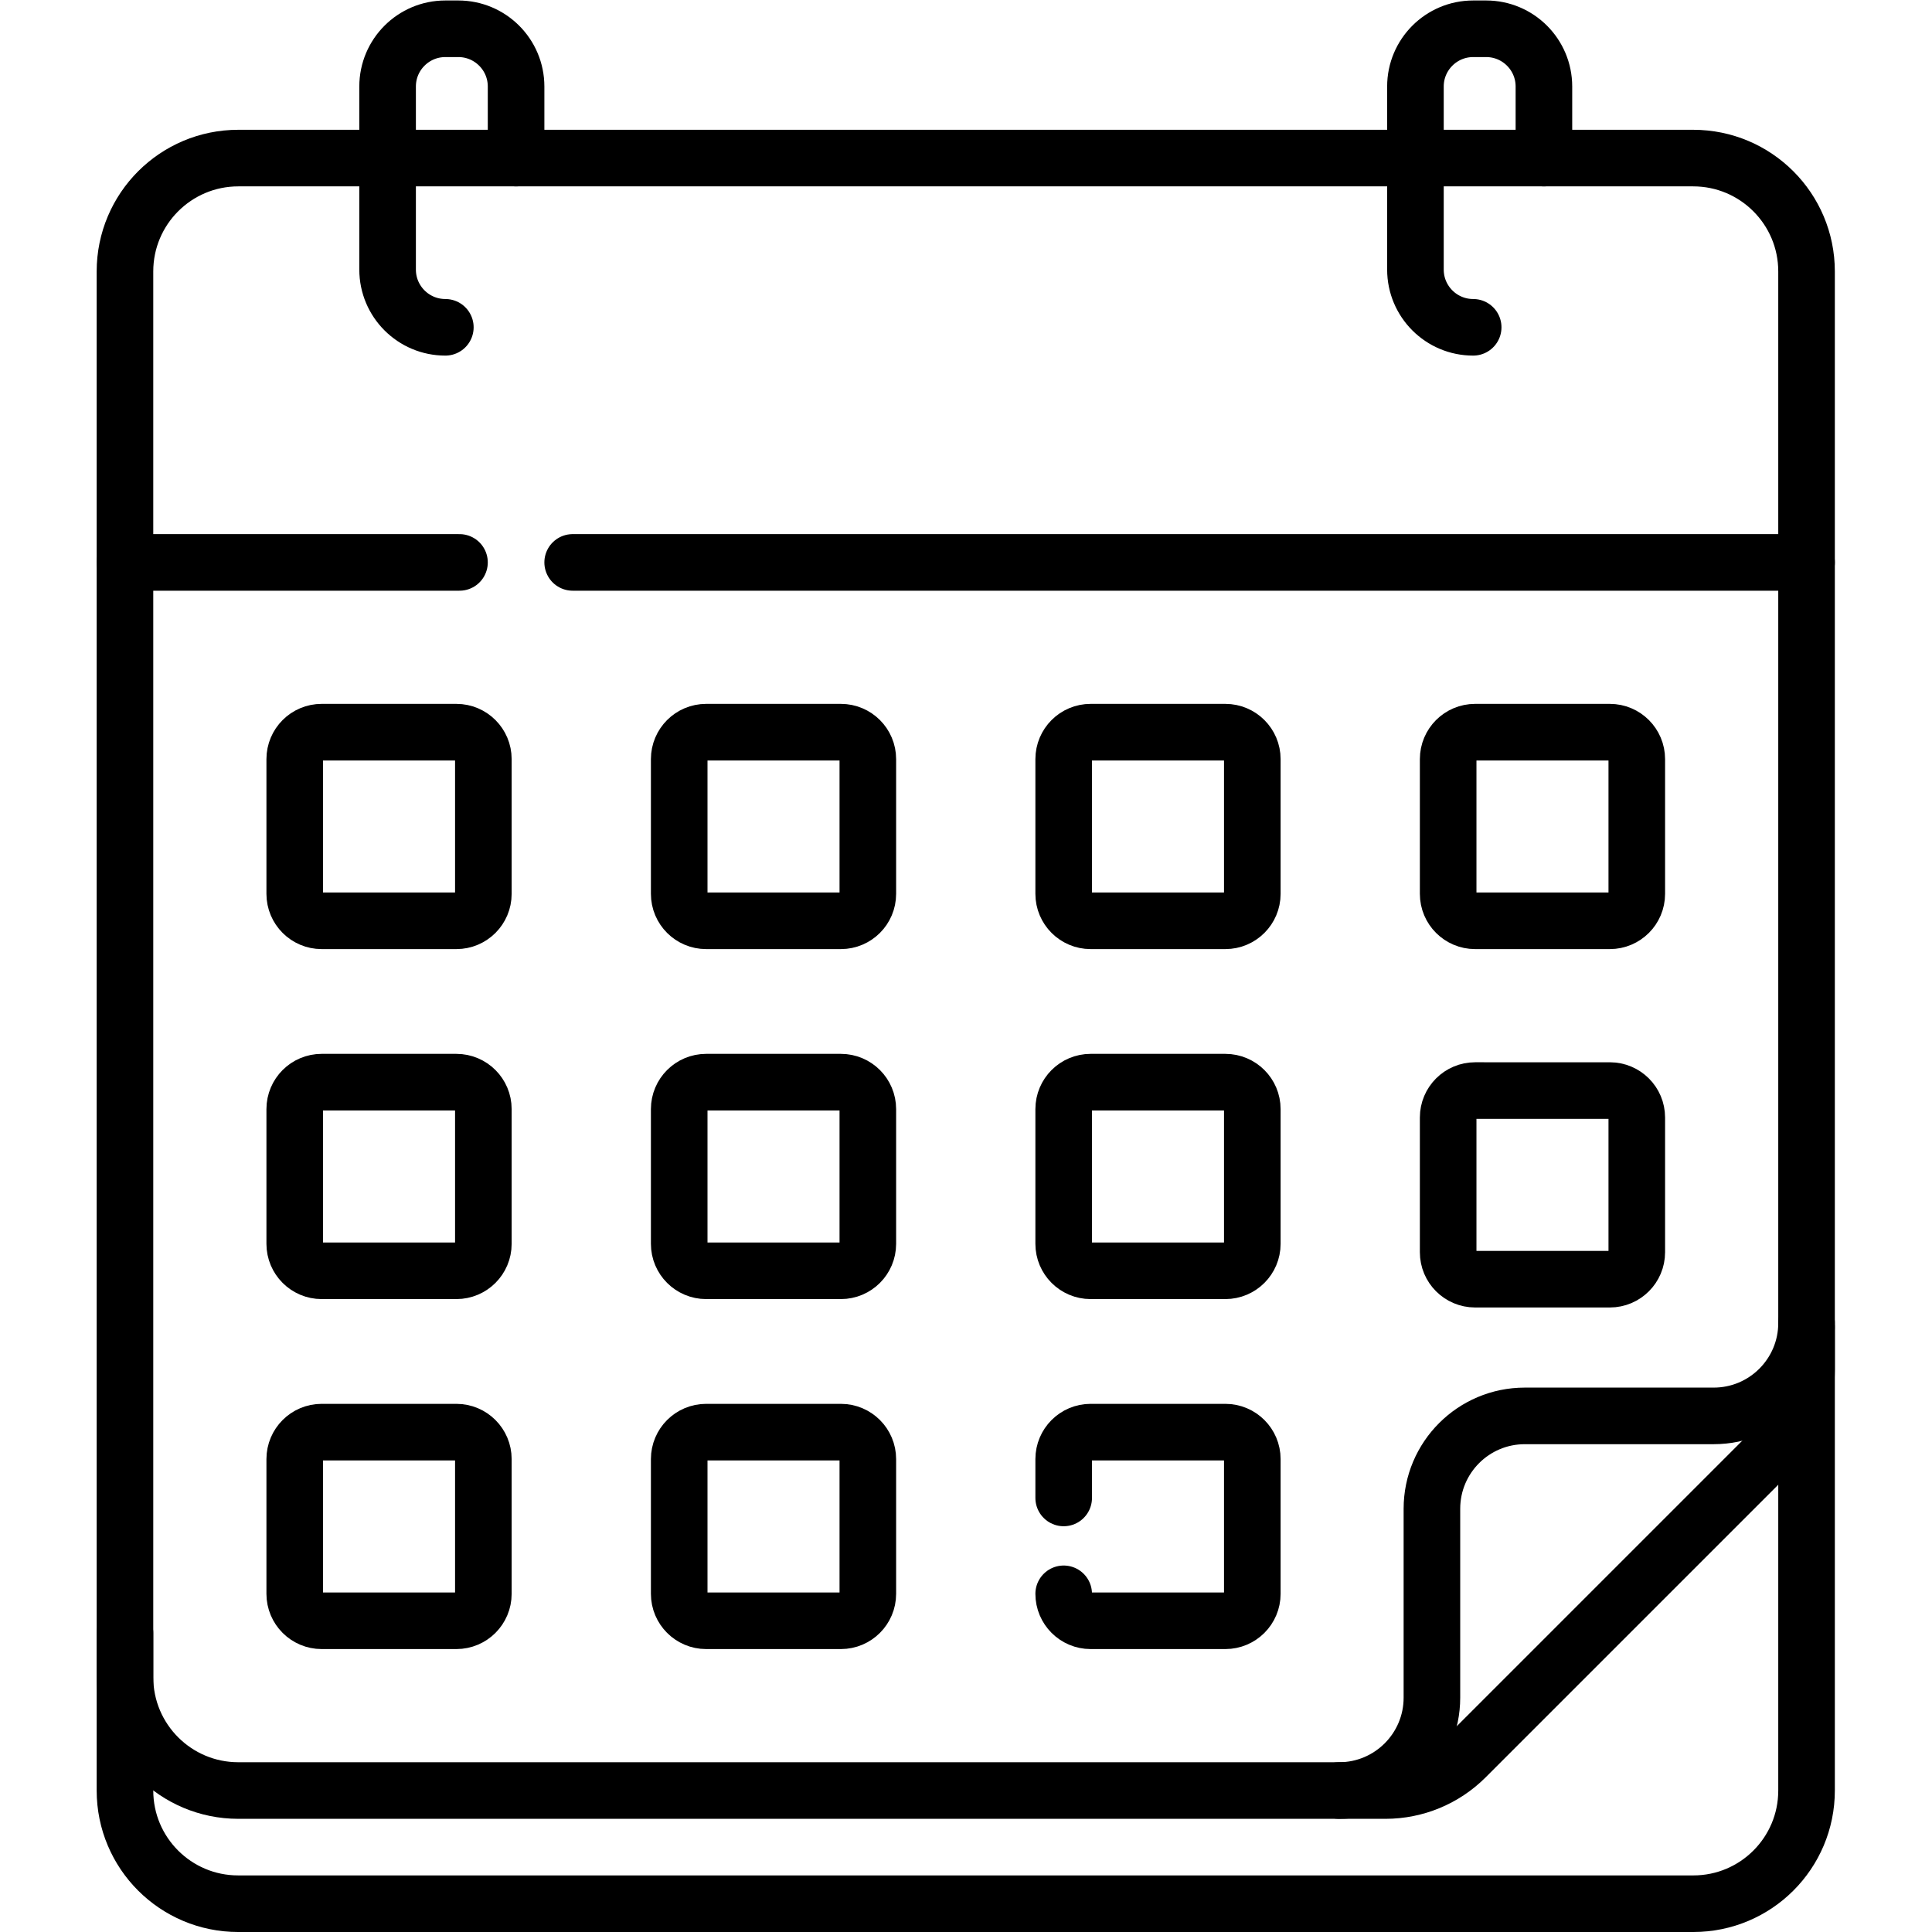 <svg xmlns="http://www.w3.org/2000/svg" xmlns:svg="http://www.w3.org/2000/svg" id="svg93" xml:space="preserve" width="682.667" height="682.667" viewBox="0 0 682.667 682.667"><defs id="defs97"><clipPath clipPathUnits="userSpaceOnUse" id="clipPath107"><path d="M 0,512 H 512 V 0 H 0 Z" id="path105"></path></clipPath></defs><g id="g99" transform="matrix(1.333,0,0,-1.333,0,682.667)"><g id="g101"><g id="g103" clip-path="url(#clipPath107)"><g id="g109" transform="translate(478.874,160.233)"><path d="m 0,0 v -122.733 c 0,-16.568 -13.432,-30 -30,-30 h -385.748 c -16.568,0 -30,13.432 -30,30 V -81" style="fill:none;stroke:#000000;stroke-width:15;stroke-linecap:round;stroke-linejoin:round;stroke-miterlimit:10;stroke-dasharray:none;stroke-opacity:1" id="path111"></path></g><g id="g113" transform="translate(367.26,37.5)"><path d="m 0,0 h -304.084 c -16.596,0 -30.05,13.454 -30.05,30.05 v 372.626 c 0,16.596 13.454,30.05 30.05,30.05 H 81.563 c 16.597,0 30.051,-13.454 30.051,-30.05 V 111.614 c 0,-7.97 -3.166,-15.614 -8.802,-21.249 L 21.249,8.802 C 15.613,3.166 7.97,0 0,0 Z" style="fill:none;stroke:#000000;stroke-width:15;stroke-linecap:round;stroke-linejoin:round;stroke-miterlimit:10;stroke-dasharray:none;stroke-opacity:1" id="path115"></path></g><g id="g117" transform="translate(354.946,37.5)"><path d="m 0,0 c 13.598,0 24.622,11.023 24.622,24.622 v 50.063 c 0,13.598 11.023,24.622 24.621,24.622 h 50.064 c 13.598,0 24.621,11.023 24.621,24.621" style="fill:none;stroke:#000000;stroke-width:15;stroke-linecap:round;stroke-linejoin:round;stroke-miterlimit:10;stroke-dasharray:none;stroke-opacity:1" id="path119"></path></g><g id="g121" transform="translate(121.8,363.046)"><path d="M 0,0 H -88.674" style="fill:none;stroke:#000000;stroke-width:15;stroke-linecap:round;stroke-linejoin:round;stroke-miterlimit:10;stroke-dasharray:none;stroke-opacity:1" id="path123"></path></g><g id="g125" transform="translate(478.874,363.046)"><path d="M 0,0 H -327.074" style="fill:none;stroke:#000000;stroke-width:15;stroke-linecap:round;stroke-linejoin:round;stroke-miterlimit:10;stroke-dasharray:none;stroke-opacity:1" id="path127"></path></g><g id="g129" transform="translate(118.05,425.367)"><path d="m 0,0 c -8.454,0 -15.307,6.853 -15.307,15.307 v 48.519 c 0,8.454 6.853,15.307 15.307,15.307 h 3.443 c 8.454,0 15.307,-6.853 15.307,-15.307 V 44.859" style="fill:none;stroke:#000000;stroke-width:15;stroke-linecap:round;stroke-linejoin:round;stroke-miterlimit:10;stroke-dasharray:none;stroke-opacity:1" id="path131"></path></g><g id="g133" transform="translate(390.507,425.367)"><path d="m 0,0 c -8.454,0 -15.307,6.853 -15.307,15.307 v 48.519 c 0,8.454 6.853,15.307 15.307,15.307 h 3.443 c 8.454,0 15.307,-6.853 15.307,-15.307 V 44.859" style="fill:none;stroke:#000000;stroke-width:15;stroke-linecap:round;stroke-linejoin:round;stroke-miterlimit:10;stroke-dasharray:none;stroke-opacity:1" id="path135"></path></g><g id="g137" transform="translate(120.983,268.046)"><path d="m 0,0 h -35.714 c -3.945,0 -7.143,3.198 -7.143,7.143 v 35.714 c 0,3.945 3.198,7.143 7.143,7.143 H 0 c 3.945,0 7.143,-3.198 7.143,-7.143 V 7.143 C 7.143,3.198 3.945,0 0,0 Z" style="fill:none;stroke:#000000;stroke-width:15;stroke-linecap:round;stroke-linejoin:round;stroke-miterlimit:10;stroke-dasharray:none;stroke-opacity:1" id="path139"></path></g><g id="g141" transform="translate(222.899,268.046)"><path d="m 0,0 h -35.714 c -3.945,0 -7.143,3.198 -7.143,7.143 v 35.714 c 0,3.945 3.198,7.143 7.143,7.143 H 0 c 3.945,0 7.143,-3.198 7.143,-7.143 V 7.143 C 7.143,3.198 3.945,0 0,0 Z" style="fill:none;stroke:#000000;stroke-width:15;stroke-linecap:round;stroke-linejoin:round;stroke-miterlimit:10;stroke-dasharray:none;stroke-opacity:1" id="path143"></path></g><g id="g145" transform="translate(324.815,268.046)"><path d="m 0,0 h -35.714 c -3.945,0 -7.143,3.198 -7.143,7.143 v 35.714 c 0,3.945 3.198,7.143 7.143,7.143 H 0 c 3.945,0 7.143,-3.198 7.143,-7.143 V 7.143 C 7.143,3.198 3.945,0 0,0 Z" style="fill:none;stroke:#000000;stroke-width:15;stroke-linecap:round;stroke-linejoin:round;stroke-miterlimit:10;stroke-dasharray:none;stroke-opacity:1" id="path147"></path></g><g id="g149" transform="translate(426.731,268.046)"><path d="m 0,0 h -35.714 c -3.945,0 -7.143,3.198 -7.143,7.143 v 35.714 c 0,3.945 3.198,7.143 7.143,7.143 H 0 c 3.945,0 7.143,-3.198 7.143,-7.143 V 7.143 C 7.143,3.198 3.945,0 0,0 Z" style="fill:none;stroke:#000000;stroke-width:15;stroke-linecap:round;stroke-linejoin:round;stroke-miterlimit:10;stroke-dasharray:none;stroke-opacity:1" id="path151"></path></g><g id="g153" transform="translate(120.983,175.273)"><path d="m 0,0 h -35.714 c -3.945,0 -7.143,3.198 -7.143,7.143 v 35.714 c 0,3.945 3.198,7.143 7.143,7.143 H 0 c 3.945,0 7.143,-3.198 7.143,-7.143 V 7.143 C 7.143,3.198 3.945,0 0,0 Z" style="fill:none;stroke:#000000;stroke-width:15;stroke-linecap:round;stroke-linejoin:round;stroke-miterlimit:10;stroke-dasharray:none;stroke-opacity:1" id="path155"></path></g><g id="g157" transform="translate(222.899,175.273)"><path d="m 0,0 h -35.714 c -3.945,0 -7.143,3.198 -7.143,7.143 v 35.714 c 0,3.945 3.198,7.143 7.143,7.143 H 0 c 3.945,0 7.143,-3.198 7.143,-7.143 V 7.143 C 7.143,3.198 3.945,0 0,0 Z" style="fill:none;stroke:#000000;stroke-width:15;stroke-linecap:round;stroke-linejoin:round;stroke-miterlimit:10;stroke-dasharray:none;stroke-opacity:1" id="path159"></path></g><g id="g161" transform="translate(324.815,175.273)"><path d="m 0,0 h -35.714 c -3.945,0 -7.143,3.198 -7.143,7.143 v 35.714 c 0,3.945 3.198,7.143 7.143,7.143 H 0 c 3.945,0 7.143,-3.198 7.143,-7.143 V 7.143 C 7.143,3.198 3.945,0 0,0 Z" style="fill:none;stroke:#000000;stroke-width:15;stroke-linecap:round;stroke-linejoin:round;stroke-miterlimit:10;stroke-dasharray:none;stroke-opacity:1" id="path163"></path></g><g id="g165" transform="translate(426.731,173.046)"><path d="m 0,0 h -35.714 c -3.945,0 -7.143,3.198 -7.143,7.143 v 35.714 c 0,3.945 3.198,7.143 7.143,7.143 H 0 c 3.945,0 7.143,-3.198 7.143,-7.143 V 7.143 C 7.143,3.198 3.945,0 0,0 Z" style="fill:none;stroke:#000000;stroke-width:15;stroke-linecap:round;stroke-linejoin:round;stroke-miterlimit:10;stroke-dasharray:none;stroke-opacity:1" id="path167"></path></g><g id="g169" transform="translate(120.983,82.5)"><path d="m 0,0 h -35.714 c -3.945,0 -7.143,3.198 -7.143,7.143 v 35.714 c 0,3.945 3.198,7.143 7.143,7.143 H 0 c 3.945,0 7.143,-3.198 7.143,-7.143 V 7.143 C 7.143,3.198 3.945,0 0,0 Z" style="fill:none;stroke:#000000;stroke-width:15;stroke-linecap:round;stroke-linejoin:round;stroke-miterlimit:10;stroke-dasharray:none;stroke-opacity:1" id="path171"></path></g><g id="g173" transform="translate(222.899,82.5)"><path d="m 0,0 h -35.714 c -3.945,0 -7.143,3.198 -7.143,7.143 v 35.714 c 0,3.945 3.198,7.143 7.143,7.143 H 0 c 3.945,0 7.143,-3.198 7.143,-7.143 V 7.143 C 7.143,3.198 3.945,0 0,0 Z" style="fill:none;stroke:#000000;stroke-width:15;stroke-linecap:round;stroke-linejoin:round;stroke-miterlimit:10;stroke-dasharray:none;stroke-opacity:1" id="path175"></path></g><g id="g177" transform="translate(281.958,115.058)"><path d="m 0,0 v 10.299 c 0,3.946 3.198,7.143 7.143,7.143 h 35.714 c 3.945,0 7.143,-3.197 7.143,-7.143 v -35.714 c 0,-3.945 -3.198,-7.143 -7.143,-7.143 H 7.143 C 3.198,-32.558 0,-29.36 0,-25.415" style="fill:none;stroke:#000000;stroke-width:15;stroke-linecap:round;stroke-linejoin:round;stroke-miterlimit:10;stroke-dasharray:none;stroke-opacity:1" id="path179"></path></g></g></g></g></svg>